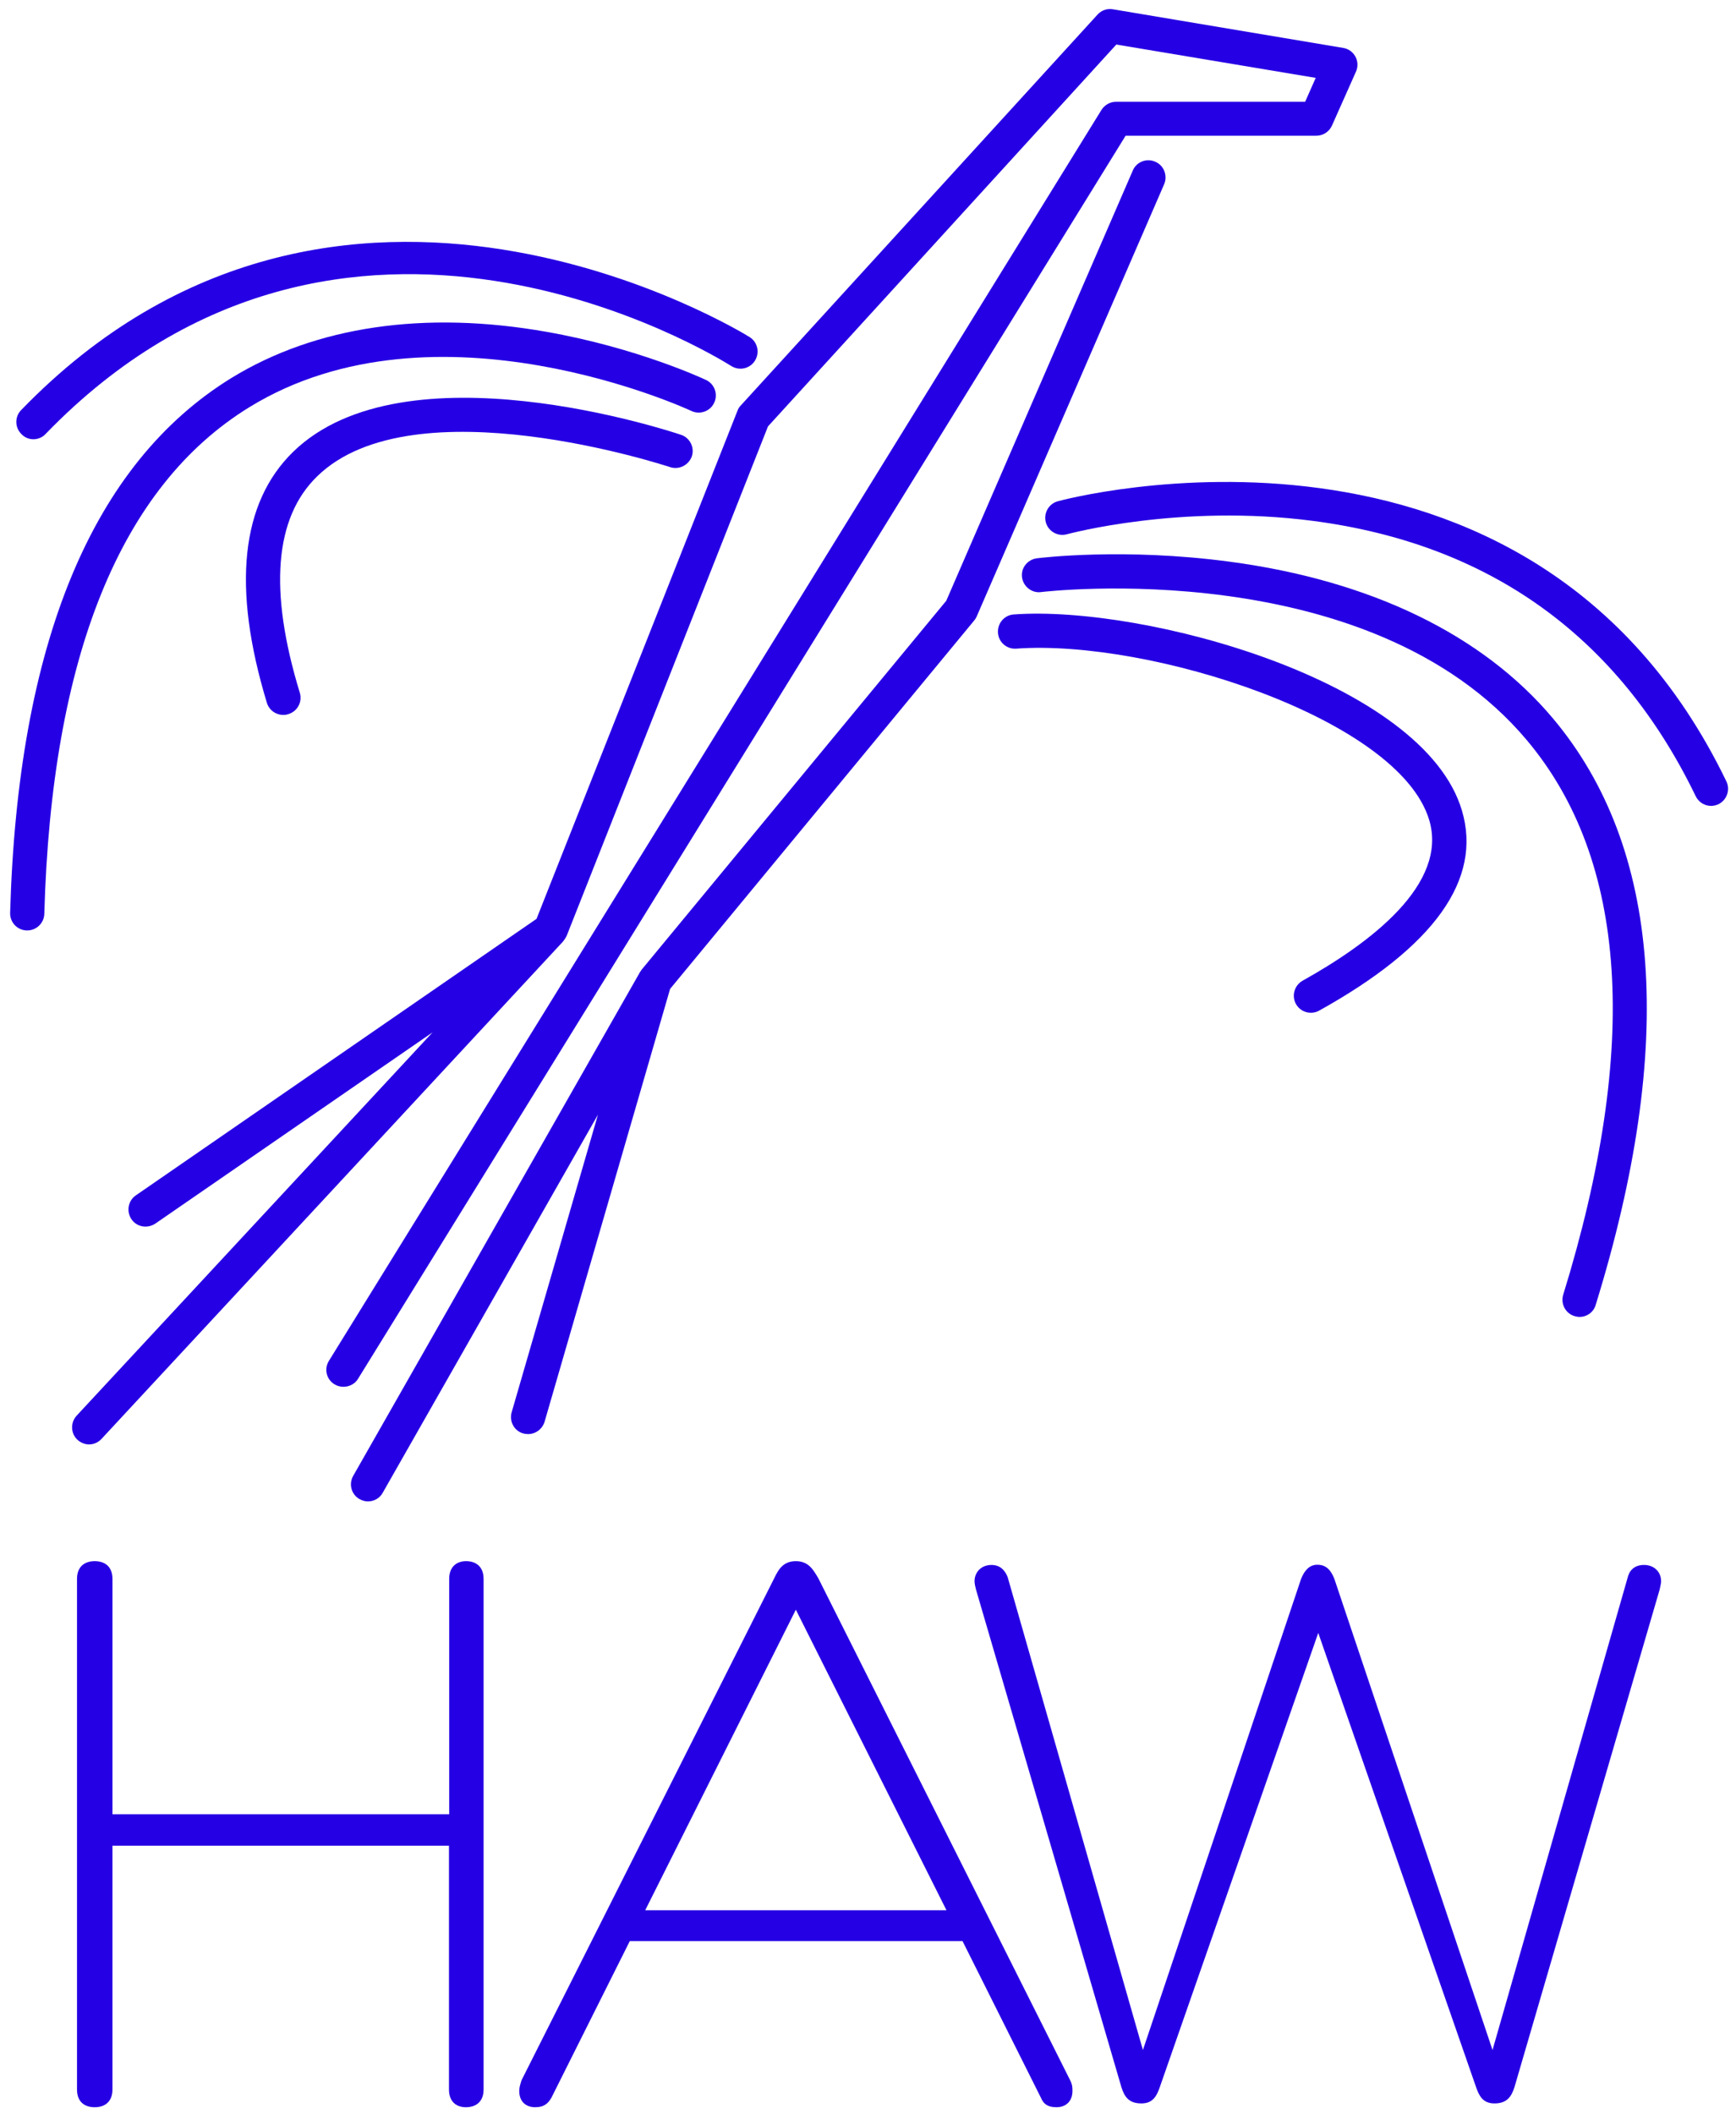 <?xml version="1.0" encoding="utf-8"?>
<!-- Generator: Adobe Illustrator 23.0.2, SVG Export Plug-In . SVG Version: 6.00 Build 0)  -->
<svg version="1.1" id="Ebene_1" xmlns="http://www.w3.org/2000/svg" xmlns:xlink="http://www.w3.org/1999/xlink" x="0px" y="0px"
	 width="822.8px" height="1001.6px" viewBox="0 0 822.8 1001.6" style="enable-background:new 0 0 822.8 1001.6;"
	 xml:space="preserve">
<style type="text/css">
	.st0{fill:#2600E4;}
</style>
<g>
	<g>
		<path class="st0" d="M229.2,748v241.9c0,5.8-3.6,8.4-8.4,8.4c-4.4,0-8-2.5-8-8.4V874.4H53.3v115.5c0,5.8-3.6,8.4-8.4,8.4
			s-8.4-2.5-8.4-8.4V748c0-5.8,3.6-8.4,8.4-8.4c4.7,0,8.4,2.5,8.4,8.4v111.5h159.6V748c0-5.8,3.6-8.4,8-8.4
			C225.6,739.6,229.2,742.2,229.2,748z"/>
		<path class="st0" d="M507.2,985.5c1.1,2.2,1.1,3.6,1.1,5.1c0,4.7-2.9,7.7-7.6,7.7c-4.4,0-6.2-1.8-7.3-4.4l-37.2-74.3H298.5
			l-37.2,74.3c-1.5,2.5-3.3,4.4-7.6,4.4c-4.7,0-7.6-2.9-7.6-7.7c0-1.5,0.4-2.9,1.1-5.1L367,747.6c1.8-3.7,4-8,10.2-8
			c6.2,0,8.4,4.4,10.6,8L507.2,985.5z M377.2,762.6L305.8,905h142.8L377.2,762.6z"/>
		<path class="st0" d="M787.3,749.1c0,1.1-0.4,2.5-0.7,4l-68.8,235.7c-1.5,4.7-3.7,7.7-9.5,7.7c-5.5,0-7.3-3.6-8.8-8l-74.7-214.9
			l-75,214.9c-1.5,4.4-3.3,8-8.8,8c-5.8,0-8-2.9-9.5-7.7l-68.9-235.7c-0.4-1.5-0.7-2.9-0.7-4c0-4.4,3.3-7.7,8-7.7
			c4.4,0,6.6,2.9,7.7,5.8l64.1,224l75-223.3c1.5-3.6,3.7-6.6,7.7-6.6c4.4,0,6.5,2.9,8,6.6l75,223.3l64.1-224
			c0.7-2.9,2.9-5.8,7.7-5.8C784,741.4,787.3,744.7,787.3,749.1z"/>
	</g>
	<g>
		<path class="st0" d="M547.5,76.6c-4.1-1.8-8.9,0.1-10.6,4.2l-88.4,203.8L304.1,459.4c-0.1,0.1-0.2,0.3-0.3,0.5
			c-0.2,0.2-0.3,0.4-0.5,0.7L167.4,699.2c-2.2,3.9-0.9,8.8,3,11c1.3,0.7,2.6,1.1,4,1.1c2.8,0,5.6-1.5,7-4.1l102-179.1l-40.9,141
			c-1.2,4.3,1.2,8.8,5.5,10c0.8,0.2,1.5,0.3,2.3,0.3c3.5,0,6.7-2.3,7.8-5.8l59.5-205.1L461.7,294c0.5-0.6,0.9-1.2,1.2-1.9
			l88.9-204.9C553.5,83.1,551.6,78.3,547.5,76.6z"/>
		<path class="st0" d="M169.7,653.2L533.5,64.3h90.4c3.2,0,6.1-1.9,7.4-4.8l11.4-25.6c1-2.3,0.9-4.9-0.3-7.1
			c-1.2-2.2-3.3-3.7-5.8-4.1L527.5,4.4c-2.7-0.5-5.5,0.5-7.3,2.5L351,192.2c-0.7,0.7-1.2,1.6-1.5,2.5l-95.2,240.6l-189.9,131
			c-3.7,2.5-4.6,7.6-2.1,11.3c2.5,3.7,7.5,4.6,11.3,2.1l131.4-90.6L36.3,670.7c-3,3.3-2.8,8.4,0.4,11.4c1.6,1.4,3.5,2.2,5.5,2.2
			c2.2,0,4.3-0.9,5.9-2.6L266.9,446c0.1-0.1,0.1-0.2,0.2-0.3c0.1-0.1,0.2-0.3,0.3-0.4c0.4-0.5,0.7-1.1,1-1.6c0-0.1,0.1-0.1,0.1-0.2
			l0.1-0.2c0,0,0,0,0,0L364,202L529.1,21.1l94.5,15.8l-5,11.3H529c-2.8,0-5.4,1.5-6.9,3.8L155.9,644.7c-2.4,3.8-1.2,8.8,2.6,11.1
			c1.3,0.8,2.8,1.2,4.2,1.2C165.5,657,168.2,655.7,169.7,653.2z"/>
		<path class="st0" d="M15.8,208.1c2.1,0,4.2-0.8,5.8-2.5c141.1-145.9,317.5-36.9,325-32.2c3.8,2.4,8.8,1.3,11.2-2.5
			c2.4-3.8,1.3-8.8-2.5-11.2c-1.9-1.2-194.9-120.9-345.3,34.6c-3.1,3.2-3,8.3,0.2,11.4C11.7,207.3,13.8,208.1,15.8,208.1z"/>
		<path class="st0" d="M118.2,192.9c88.4-54.3,208.3,1.2,209.5,1.8c4,1.9,8.9,0.2,10.8-3.9c1.9-4,0.2-8.9-3.9-10.8
			c-1.3-0.6-32.5-15.2-75.6-22.8c-57.8-10.2-109.3-2.6-149.2,21.8C43.7,219.6,8.4,304.9,4.8,432.5c-0.1,4.5,3.4,8.2,7.9,8.3
			c0.1,0,0.2,0,0.2,0c4.4,0,8-3.5,8.1-7.9C24.4,311.2,57.1,230.4,118.2,192.9z"/>
		<path class="st0" d="M317.6,221.3c4.2,1.4,8.8-0.9,10.3-5.1c1.4-4.2-0.9-8.8-5.1-10.2c-5.3-1.8-131-43.3-183.8,8
			c-24.9,24.2-29.1,64.3-12.5,119c1.1,3.5,4.3,5.7,7.8,5.7c0.8,0,1.6-0.1,2.4-0.4c4.3-1.3,6.7-5.8,5.4-10.1
			c-14.8-48.4-12-83,8.3-102.6C196,181.2,316.4,220.9,317.6,221.3z"/>
		<path class="st0" d="M818.2,370.1C725,177.4,503.5,236.8,501.3,237.5c-4.3,1.2-6.8,5.7-5.6,10s5.7,6.8,10,5.6
			c0.5-0.1,53.6-14.6,116.8-6.3c83.7,11,144.7,54.9,181.2,130.4c1.4,2.9,4.3,4.6,7.3,4.6c1.2,0,2.4-0.3,3.5-0.8
			C818.5,379,820.2,374.1,818.2,370.1z"/>
		<path class="st0" d="M582.8,266.1c-50-6.7-89.8-1.8-91.4-1.6c-4.4,0.6-7.6,4.6-7,9c0.6,4.4,4.7,7.6,9,7
			c1.6-0.2,155.8-18.5,230.3,70.2c47.7,56.7,53.5,145.1,17.2,262.7c-1.3,4.3,1.1,8.8,5.3,10.1c0.8,0.2,1.6,0.4,2.4,0.4
			c3.5,0,6.7-2.2,7.7-5.7C794.4,495,787.5,401.5,736,340.3C702.7,300.7,649.7,275,582.8,266.1z"/>
		<path class="st0" d="M480.5,291.1c-4.5,0.3-7.8,4.2-7.5,8.7c0.3,4.5,4.2,7.8,8.6,7.5c63.2-4.6,181.4,33.1,195.8,81.2
			c9,30.3-27.7,58.1-60,76.1c-3.9,2.2-5.3,7.1-3.2,11c1.5,2.7,4.2,4.2,7.1,4.2c1.3,0,2.7-0.3,3.9-1c54.6-30.3,77.4-62.2,67.7-94.8
			C674.8,322.7,542.4,286.6,480.5,291.1z"/>
	</g>
</g>
</svg>
